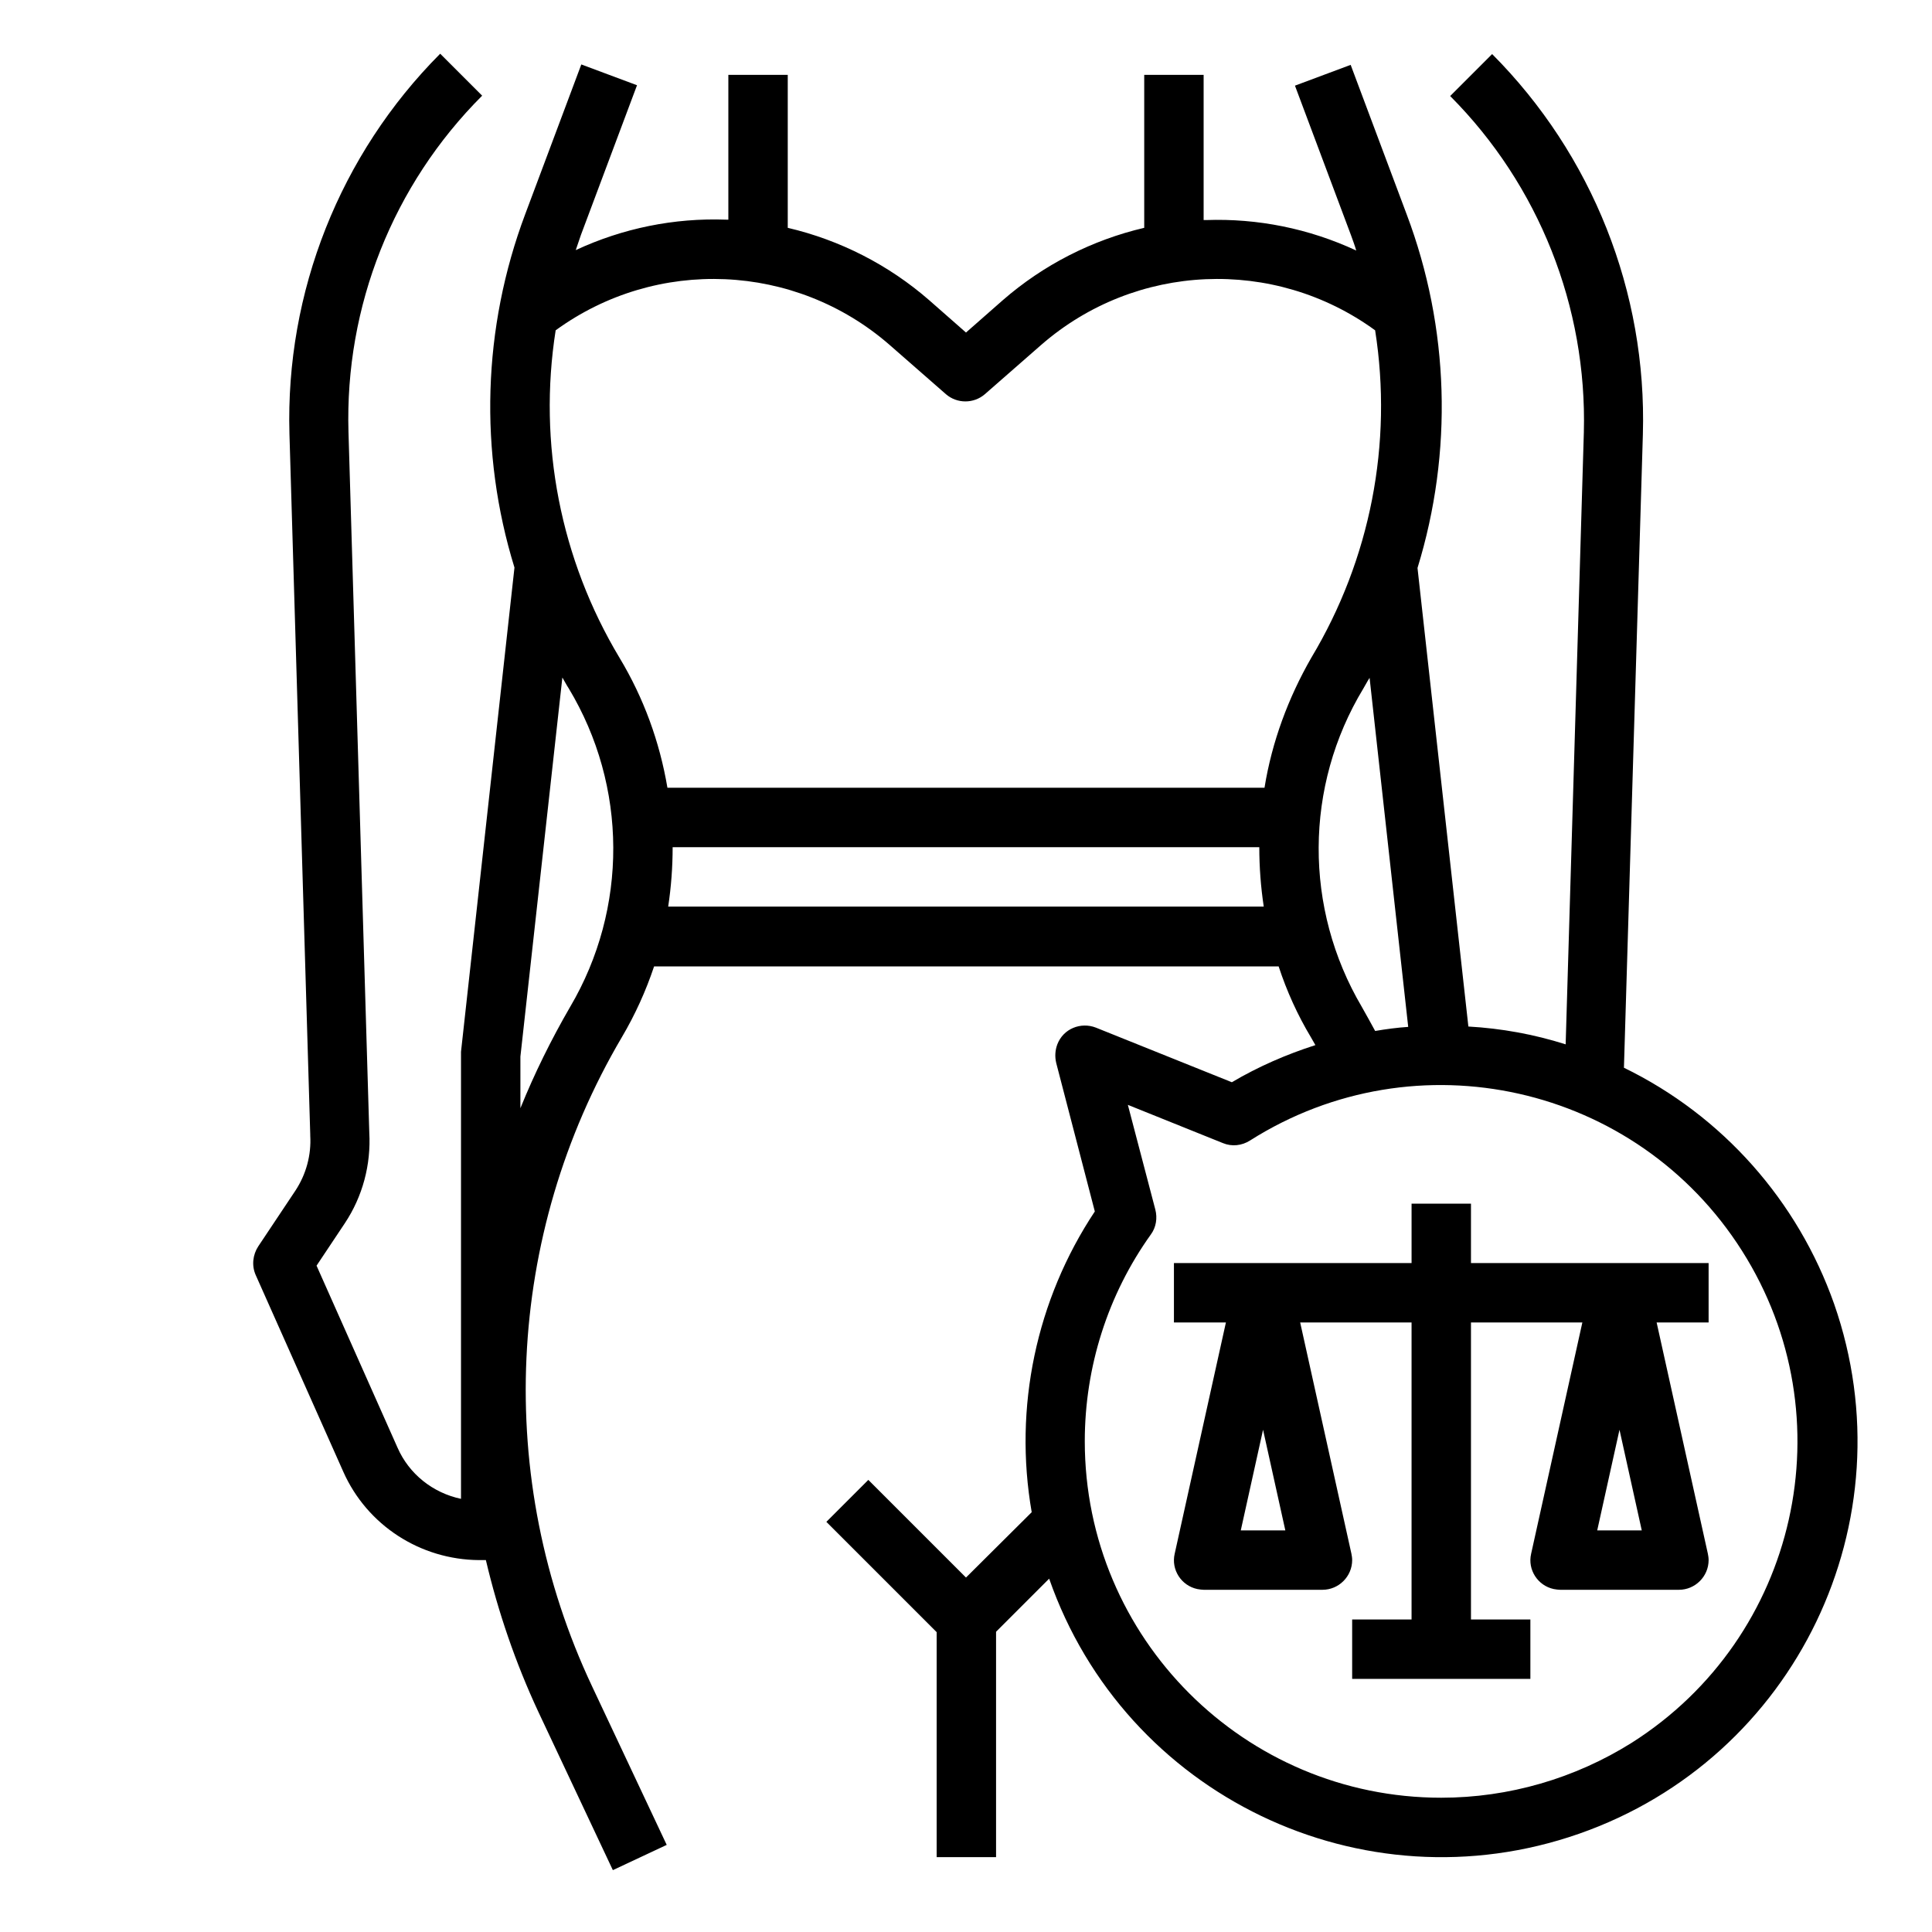 <?xml version="1.0" encoding="UTF-8"?>
<!-- Uploaded to: SVG Repo, www.svgrepo.com, Generator: SVG Repo Mixer Tools -->
<svg fill="#000000" width="800px" height="800px" version="1.1" viewBox="144 144 512 512" xmlns="http://www.w3.org/2000/svg">
 <g>
  <path d="m596.8 478.72h-62.977v-15.742h-15.742v15.742h-62.977v15.742h13.777l-13.578 61.305c-0.984 4.231 1.77 8.461 6.004 9.348 0.59 0.098 1.18 0.195 1.672 0.195h31.488c4.328 0 7.871-3.543 7.871-7.871 0-0.59-0.098-1.18-0.195-1.672l-13.586-61.305h29.52v78.719h-15.742v15.742h47.23v-15.742h-15.742v-78.719h29.52l-13.578 61.305c-0.984 4.231 1.77 8.461 6.004 9.348 0.59 0.098 1.18 0.195 1.672 0.195h31.488c4.328 0 7.871-3.543 7.871-7.871 0-0.59-0.098-1.18-0.195-1.672l-13.582-61.305h13.777zm-123.98 70.848 5.902-26.668 5.902 26.668zm94.461 0 5.902-26.668 5.902 26.668z"/>
  <path d="m574.36 426.96 5.019-167.87c1.082-37.688-13.383-74.094-39.949-100.76l-11.121 11.121c23.52 23.617 36.309 55.891 35.426 89.152l-4.82 162.16c-8.363-2.656-17.023-4.231-25.781-4.723l-13.48-121.52c9.445-30.699 8.461-63.664-2.856-93.676l-14.859-39.656-14.762 5.512 14.859 39.656c0.492 1.379 0.984 2.656 1.379 4.035-12.496-5.805-26.074-8.562-39.852-8.07h-0.59v-38.484h-15.742v40.539c-13.875 3.246-26.766 9.84-37.492 19.188l-9.742 8.562-9.742-8.562c-10.727-9.348-23.617-15.941-37.492-19.188v-40.539h-15.742v38.375h-0.59c-13.777-0.492-27.355 2.262-39.852 8.07 0.492-1.379 0.887-2.656 1.379-4.035l14.859-39.656-14.762-5.512-14.859 39.656c-11.316 30.109-12.301 63.074-2.856 93.676l-14.168 128.32v0.887 117.59c-7.477-1.574-13.777-6.594-16.828-13.578l-21.453-48.215 7.477-11.219c4.723-7.086 6.988-15.547 6.496-24.109l-5.512-185.58c-0.984-33.359 11.809-65.535 35.426-89.152l-11.121-11.121c-26.566 26.668-41.031 63.172-39.949 100.76l5.512 185.68v0.297c0.297 5.117-1.082 10.234-3.938 14.562l-9.84 14.762c-1.477 2.262-1.77 5.117-0.688 7.578l23.223 52.152c6.297 14.168 20.367 23.32 36.016 23.418h1.77c3.246 13.777 7.871 27.258 13.875 40.148l19.777 42.016 14.27-6.691-19.777-42.016c-25.977-55.105-23.027-119.55 7.871-172 3.543-6.004 6.394-12.301 8.562-18.793h165.51c2.164 6.594 5.019 12.891 8.562 18.793 0.395 0.688 0.789 1.379 1.18 2.066-7.676 2.461-15.152 5.707-22.141 9.84l-36.016-14.469c-4.035-1.574-8.66 0.297-10.234 4.43-0.59 1.574-0.688 3.246-0.297 4.922l10.234 39.359c-15.547 23.418-21.551 51.957-16.727 79.703l-17.414 17.316-25.879-25.879-11.121 11.121 29.227 29.227v59.629h15.742v-59.73l14.07-14.07c20.074 57.465 82.953 87.676 140.42 67.602 57.465-20.074 87.676-82.953 67.602-140.42-9.645-27.355-29.617-49.891-55.695-62.582zm-279.26-16.137c-5.019 8.66-9.445 17.613-13.188 26.863v-13.676l11.121-100.46c0.59 0.984 1.082 1.969 1.672 2.856 15.645 25.969 15.742 58.344 0.395 84.422zm25.977-26.57c0.789-5.215 1.18-10.43 1.18-15.742h155.47c0 5.312 0.395 10.527 1.18 15.742zm158.03-31.488h-158.23c-2.066-12.203-6.297-23.812-12.695-34.441-15.645-26.074-21.648-56.777-16.926-86.789 26.766-19.484 63.469-17.91 88.461 3.836l14.957 13.086c2.953 2.559 7.379 2.559 10.332 0l14.957-13.086c24.992-21.746 61.695-23.32 88.461-3.836 4.723 30.012-1.277 60.715-16.926 86.789-6.094 10.629-10.422 22.242-12.391 34.441zm25.781 58.059c-15.352-26.074-15.254-58.449 0.395-84.328 0.59-0.984 1.082-1.969 1.672-2.856l10.234 92.496c-2.953 0.195-5.902 0.59-8.758 1.082-1.184-2.164-2.363-4.328-3.543-6.394zm21.055 209.59c-52.152 0-94.465-42.312-94.465-94.465 0-19.68 6.102-38.867 17.516-54.809 1.379-1.871 1.77-4.328 1.18-6.594l-7.281-27.75 25.191 10.137c2.363 0.984 5.019 0.688 7.184-0.688 44.082-27.945 102.43-14.859 130.38 29.227 27.945 44.082 14.859 102.43-29.227 130.38-15.051 9.445-32.566 14.562-50.477 14.562z"/>
 </g>
</svg>